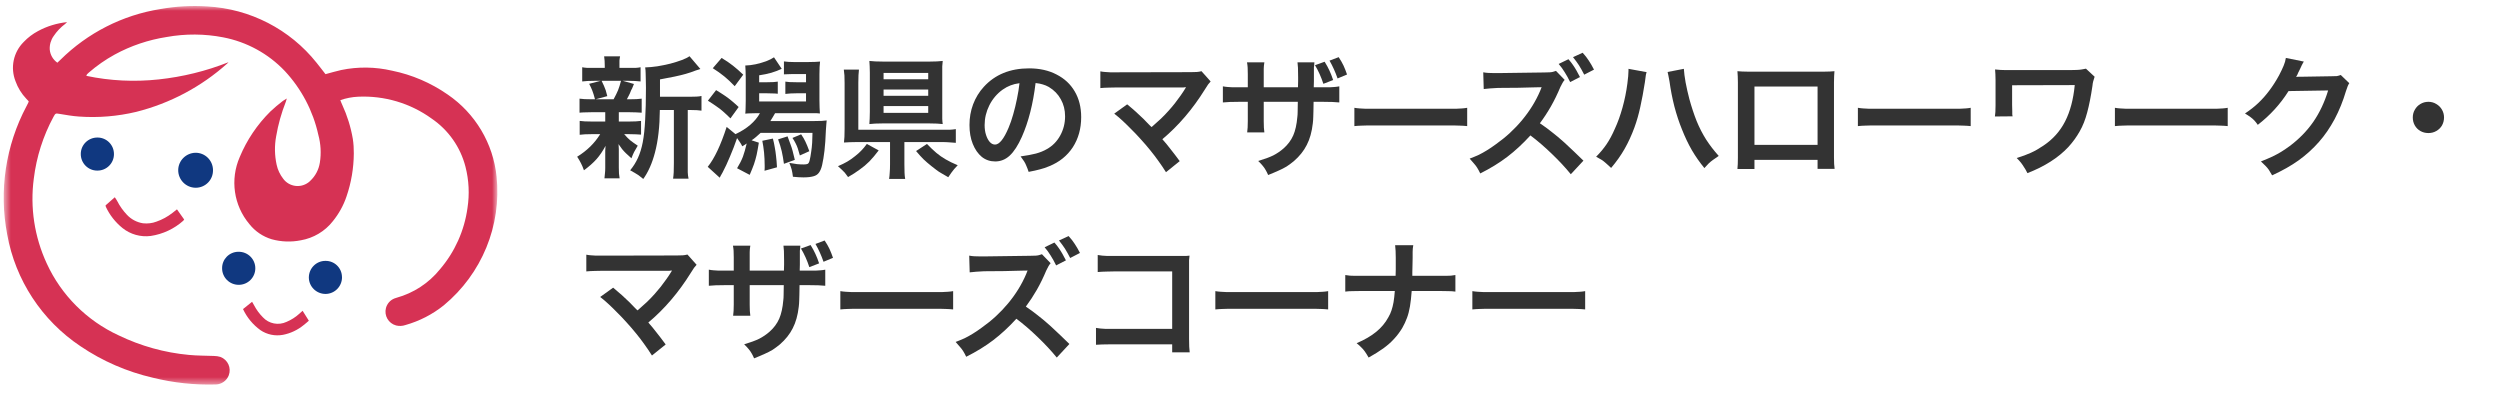 <svg width="348" height="55" viewBox="0 0 348 55" fill="none" xmlns="http://www.w3.org/2000/svg">
<mask id="mask0_2076_7937" style="mask-type:luminance" maskUnits="userSpaceOnUse" x="0" y="0" width="348" height="55">
<path d="M347.207 0.141H0.033V54.962H347.207V0.141Z" fill="white"/>
</mask>
<g mask="url(#mask0_2076_7937)">
<mask id="mask1_2076_7937" style="mask-type:luminance" maskUnits="userSpaceOnUse" x="0" y="0" width="70" height="54">
<path d="M0.533 0.69H69.23V53.556H0.533V0.69Z" fill="white"/>
</mask>
<g mask="url(#mask1_2076_7937)">
<path d="M45.292 10.327C46.06 10.124 46.774 9.904 47.504 9.745C49.843 9.262 52.254 9.3 54.571 9.838C57.354 10.404 59.979 11.535 62.312 13.155C66.161 15.779 68.654 19.963 69.126 24.592C69.829 31.395 67.072 38.105 61.791 42.487C60.209 43.761 58.381 44.7 56.426 45.249C56.014 45.392 55.564 45.408 55.136 45.304C54.071 45.018 53.445 43.925 53.725 42.871C53.89 42.267 54.318 41.779 54.9 41.548C54.993 41.51 55.092 41.482 55.197 41.449C57.574 40.79 59.682 39.412 61.23 37.501C63.311 35.074 64.64 32.104 65.074 28.952C65.37 27.036 65.277 25.086 64.794 23.209C64.091 20.48 62.427 18.102 60.089 16.51C57.124 14.363 53.511 13.292 49.843 13.462C48.998 13.501 48.169 13.665 47.373 13.94C47.466 14.171 47.532 14.374 47.631 14.571C48.333 16.087 48.833 17.69 49.113 19.337C49.217 20.007 49.256 20.688 49.25 21.358C49.239 23.401 48.893 25.427 48.234 27.349C47.812 28.606 47.158 29.776 46.324 30.802C45.226 32.203 43.633 33.142 41.877 33.449C40.537 33.718 39.148 33.669 37.83 33.306C36.6 32.938 35.513 32.203 34.712 31.192C32.526 28.59 32.01 24.977 33.372 21.858C34.355 19.491 35.81 17.333 37.638 15.521C38.198 14.994 38.785 14.495 39.389 14.039C39.565 13.924 39.735 13.819 39.922 13.709C39.861 13.924 39.834 14.044 39.785 14.171C39.17 15.725 38.719 17.333 38.44 18.98C38.198 20.287 38.225 21.627 38.505 22.923C38.659 23.642 38.978 24.312 39.428 24.889C40.246 25.992 41.8 26.218 42.903 25.416C43.002 25.35 43.084 25.273 43.172 25.185C43.897 24.515 44.369 23.62 44.523 22.643C44.732 21.353 44.655 20.029 44.309 18.761C43.579 15.444 41.97 12.386 39.658 9.899C37.358 7.472 34.355 5.83 31.071 5.198C28.474 4.693 25.806 4.682 23.209 5.149C20.667 5.544 18.213 6.368 15.961 7.598C14.671 8.306 13.469 9.146 12.36 10.107C12.266 10.184 12.178 10.272 12.102 10.354C12.063 10.415 12.036 10.481 12.014 10.558C15.314 11.255 18.712 11.42 22.072 11.057C25.416 10.7 28.688 9.899 31.807 8.658C31.758 8.718 31.697 8.784 31.642 8.833C28.029 12.073 23.681 14.385 18.965 15.571C16.368 16.191 13.677 16.416 11.004 16.224C10.098 16.164 9.203 16.005 8.308 15.856C7.731 15.763 7.731 15.752 7.451 16.252C6.007 18.915 5.074 21.841 4.706 24.85C4.168 28.875 4.794 32.966 6.501 36.661C8.527 41.087 12.091 44.645 16.527 46.687C19.602 48.17 22.912 49.092 26.311 49.405C27.453 49.515 28.611 49.504 29.765 49.548C30.083 49.548 30.39 49.598 30.687 49.685C31.719 50.081 32.23 51.217 31.845 52.244C31.554 52.991 30.841 53.502 30.045 53.518C27.091 53.606 24.142 53.287 21.276 52.579C17.674 51.745 14.259 50.267 11.207 48.197C5.826 44.606 2.136 38.978 1 32.625C-0.164 26.558 0.78 20.265 3.679 14.802C3.767 14.632 3.849 14.467 3.937 14.297C3.959 14.231 3.976 14.171 3.998 14.105C3.888 13.989 3.784 13.863 3.657 13.742C2.993 13.039 2.482 12.216 2.158 11.304C1.417 9.415 1.856 7.28 3.3 5.841C3.882 5.226 4.552 4.721 5.293 4.325C6.545 3.645 7.923 3.227 9.34 3.079C9.252 3.167 9.164 3.255 9.071 3.332C8.445 3.798 7.896 4.375 7.462 5.028C7.078 5.572 6.886 6.236 6.924 6.895C6.99 7.636 7.374 8.295 7.984 8.729C8.143 8.581 8.28 8.46 8.412 8.323C12.19 4.584 17.049 2.102 22.314 1.262C24.461 0.877 26.657 0.751 28.842 0.894C34.81 1.223 40.356 4.078 44.067 8.735C44.49 9.245 44.88 9.783 45.303 10.316L45.292 10.327Z" fill="#D63254"/>
</g>
<path d="M24.637 29.144L25.636 30.555C25.598 30.621 25.559 30.676 25.51 30.726C24.241 31.857 22.671 32.592 20.985 32.845C19.58 33.026 18.158 32.631 17.049 31.741C16.066 30.945 15.27 29.94 14.732 28.787C14.71 28.721 14.699 28.655 14.693 28.59L15.978 27.458C16.115 27.656 16.231 27.821 16.319 27.991C16.664 28.672 17.115 29.309 17.647 29.874C18.24 30.517 19.031 30.945 19.909 31.082C20.541 31.148 21.178 31.082 21.776 30.852C22.583 30.572 23.335 30.16 24.011 29.633C24.203 29.49 24.384 29.336 24.642 29.133L24.637 29.144Z" fill="#D63254"/>
<path d="M29.649 23.697C29.666 25.032 28.601 26.124 27.261 26.135C27.245 26.135 27.223 26.135 27.212 26.135C25.866 26.113 24.79 25.004 24.807 23.659C24.829 22.357 25.883 21.303 27.195 21.265C28.535 21.243 29.628 22.319 29.649 23.653C29.649 23.659 29.649 23.681 29.649 23.692V23.697Z" fill="#103880"/>
<path d="M13.535 23.747C12.255 23.747 11.234 22.703 11.245 21.43C11.245 20.15 12.294 19.134 13.573 19.145C14.847 19.145 15.874 20.183 15.863 21.457C15.863 22.731 14.825 23.758 13.546 23.747C13.546 23.747 13.546 23.747 13.535 23.747Z" fill="#103880"/>
<path d="M33.229 35.047C34.508 35.047 35.54 36.074 35.54 37.347C35.54 38.621 34.508 39.648 33.229 39.648C31.949 39.648 30.917 38.621 30.917 37.347C30.901 36.096 31.9 35.069 33.163 35.047C33.179 35.047 33.212 35.047 33.229 35.047Z" fill="#103880"/>
<path d="M47.609 38.594C47.609 39.868 46.593 40.906 45.319 40.916C44.04 40.916 43.002 39.901 42.991 38.632C42.991 37.358 44.012 36.321 45.281 36.315C46.544 36.282 47.581 37.282 47.603 38.539C47.603 38.556 47.603 38.583 47.603 38.605L47.609 38.594Z" fill="#103880"/>
<path d="M42.123 43.261L42.991 44.645C42.733 44.864 42.508 45.073 42.266 45.254C41.431 45.935 40.438 46.407 39.378 46.611C38.291 46.808 37.165 46.578 36.254 45.957C35.205 45.199 34.376 44.195 33.827 43.025L35.09 42.009C35.194 42.19 35.282 42.333 35.359 42.476C35.683 43.102 36.1 43.667 36.589 44.162C37.429 45.073 38.763 45.331 39.889 44.804C40.536 44.529 41.135 44.156 41.651 43.684C41.799 43.558 41.931 43.437 42.123 43.261Z" fill="#D63254"/>
<path d="M91.871 13.469H95.978C96.384 13.469 96.713 13.463 96.966 13.447C97.23 13.436 97.455 13.403 97.647 13.359V15.402C97.411 15.374 97.197 15.352 97.01 15.336C96.818 15.325 96.538 15.314 96.175 15.314H95.736V22.694C95.736 23.254 95.736 23.682 95.736 23.989C95.747 24.297 95.785 24.588 95.846 24.868H93.694C93.738 24.588 93.765 24.286 93.781 23.968C93.793 23.644 93.803 23.221 93.803 22.694V15.314H91.849C91.832 17.615 91.607 19.591 91.168 21.244C90.784 22.71 90.246 23.929 89.543 24.912C89.29 24.703 89.082 24.539 88.906 24.407C88.73 24.286 88.555 24.176 88.379 24.077C88.203 23.973 87.984 23.847 87.72 23.704C88.159 23.177 88.516 22.606 88.796 21.991C89.087 21.365 89.312 20.624 89.477 19.773C89.636 18.927 89.746 17.895 89.806 16.676C89.878 15.462 89.916 13.985 89.916 12.239C89.916 11.728 89.905 11.311 89.894 10.987C89.894 10.652 89.883 10.367 89.872 10.131C89.872 9.883 89.85 9.636 89.806 9.384C90.317 9.373 90.882 9.318 91.498 9.23C92.112 9.131 92.716 9.005 93.32 8.857C93.919 8.697 94.451 8.527 94.924 8.352C95.39 8.176 95.742 8 95.978 7.824L97.493 9.603C97.389 9.636 97.301 9.664 97.23 9.691C97.169 9.708 97.054 9.746 96.878 9.801C96.395 9.993 95.917 10.152 95.451 10.284C94.978 10.416 94.468 10.542 93.913 10.658C93.353 10.778 92.672 10.91 91.871 11.053V13.469ZM84.25 15.621H82.339C81.955 15.621 81.642 15.632 81.395 15.643C81.159 15.643 80.917 15.66 80.67 15.687V13.733C80.901 13.765 81.137 13.787 81.373 13.799C81.604 13.815 81.944 13.82 82.383 13.82H82.823C82.691 13.31 82.564 12.909 82.449 12.612C82.328 12.305 82.186 11.992 82.01 11.668L83.613 11.251H82.757C82.361 11.251 82.032 11.262 81.768 11.273C81.516 11.289 81.274 11.311 81.044 11.339V9.362C81.274 9.406 81.516 9.439 81.768 9.45C82.015 9.45 82.361 9.45 82.801 9.45H84.184V9.186C84.184 8.868 84.173 8.626 84.162 8.461C84.146 8.286 84.124 8.082 84.096 7.846H86.314C86.27 8.066 86.238 8.264 86.227 8.439C86.227 8.604 86.227 8.851 86.227 9.186V9.45H87.457C87.896 9.45 88.231 9.45 88.467 9.45C88.697 9.439 88.933 9.406 89.169 9.362V11.339C88.917 11.311 88.664 11.289 88.401 11.273C88.148 11.262 87.835 11.251 87.457 11.251H86.688L88.247 11.69C88.203 11.822 88.165 11.91 88.137 11.954C88.121 11.998 88.071 12.124 87.984 12.327C87.923 12.415 87.879 12.497 87.852 12.569C87.819 12.629 87.764 12.777 87.676 13.008C87.599 13.172 87.533 13.304 87.478 13.403C87.434 13.491 87.358 13.634 87.259 13.82H87.632C88.038 13.82 88.362 13.815 88.599 13.799C88.846 13.787 89.087 13.765 89.323 13.733V15.687C89.06 15.66 88.807 15.643 88.576 15.643C88.341 15.632 88.028 15.621 87.632 15.621H86.139V16.917H87.566C87.945 16.917 88.258 16.912 88.511 16.895C88.758 16.884 88.999 16.862 89.235 16.829V18.74C88.999 18.729 88.758 18.713 88.511 18.696C88.258 18.685 87.945 18.674 87.566 18.674H86.885C87.16 18.998 87.434 19.278 87.698 19.509C87.973 19.729 88.335 19.987 88.774 20.278C88.566 20.629 88.401 20.926 88.269 21.156C88.148 21.392 88.028 21.683 87.896 22.035C87.588 21.744 87.33 21.508 87.127 21.332C86.935 21.145 86.759 20.953 86.6 20.761C86.452 20.574 86.281 20.338 86.095 20.058C86.106 20.179 86.117 20.267 86.117 20.322C86.117 20.366 86.122 20.514 86.139 20.761C86.139 20.777 86.139 20.843 86.139 20.959C86.139 21.063 86.139 21.167 86.139 21.266C86.139 21.37 86.139 21.442 86.139 21.486V23.309C86.139 23.627 86.144 23.907 86.161 24.143C86.188 24.374 86.216 24.605 86.249 24.824H84.14C84.168 24.616 84.19 24.396 84.206 24.165C84.234 23.929 84.25 23.666 84.25 23.375V21.552C84.25 21.376 84.25 21.178 84.25 20.959C84.261 20.728 84.278 20.508 84.294 20.3C83.91 21.019 83.492 21.634 83.042 22.145C82.586 22.661 81.999 23.177 81.285 23.704C81.153 23.32 81.011 22.996 80.868 22.716C80.72 22.425 80.544 22.123 80.341 21.815C81.703 20.98 82.768 19.937 83.547 18.674H82.361C81.966 18.674 81.648 18.685 81.417 18.696C81.181 18.713 80.939 18.735 80.692 18.762V16.829C80.939 16.862 81.175 16.884 81.395 16.895C81.626 16.912 81.955 16.917 82.383 16.917H84.25V15.973C84.25 15.814 84.25 15.72 84.25 15.687C84.25 15.66 84.25 15.638 84.25 15.621ZM86.446 11.251H83.745C83.877 11.514 83.987 11.75 84.074 11.954C84.162 12.146 84.239 12.349 84.316 12.569C84.387 12.788 84.459 13.063 84.535 13.381L82.91 13.82H85.414C85.678 13.337 85.881 12.92 86.029 12.569C86.172 12.206 86.314 11.767 86.446 11.251Z" fill="#333333"/>
<path d="M104.621 19.531L105.631 19.86C105.527 20.519 105.423 21.085 105.324 21.552C105.22 22.007 105.093 22.447 104.95 22.869C104.802 23.281 104.605 23.77 104.357 24.341L102.601 23.418C102.952 22.847 103.221 22.315 103.413 21.815C103.6 21.304 103.776 20.689 103.94 19.97C103.819 20.058 103.726 20.124 103.655 20.168C103.578 20.212 103.468 20.278 103.325 20.366C103.204 20.118 103.095 19.926 102.996 19.794C102.892 19.652 102.76 19.459 102.601 19.223C102.293 20.118 101.964 20.975 101.612 21.793C101.272 22.617 100.931 23.352 100.58 24.011C100.448 24.242 100.36 24.396 100.317 24.473C100.273 24.544 100.229 24.632 100.185 24.736L98.516 23.221C99.449 22.068 100.327 20.212 101.151 17.664L102.381 18.674C103.99 17.916 105.126 16.939 105.785 15.753H105.434C105.082 15.753 104.775 15.764 104.511 15.775C104.259 15.775 104.006 15.792 103.743 15.819C103.77 15.572 103.786 15.325 103.786 15.072C103.797 14.825 103.808 14.474 103.808 14.018V10.855C103.808 10.449 103.797 10.125 103.786 9.889C103.786 9.642 103.77 9.384 103.743 9.12C104.209 9.109 104.692 9.049 105.192 8.944C105.703 8.829 106.186 8.692 106.642 8.527C107.092 8.351 107.46 8.17 107.74 7.978L108.816 9.581C108.377 9.79 107.893 9.971 107.366 10.13C106.839 10.279 106.274 10.394 105.675 10.482V11.448H106.773C107.196 11.448 107.498 11.443 107.674 11.426C107.86 11.415 108.058 11.393 108.267 11.361V13.052C108.058 13.024 107.855 13.008 107.652 13.008C107.443 12.997 107.152 12.986 106.773 12.986H105.675V14.128H112.198V12.986H110.88C110.529 12.986 110.249 12.997 110.046 13.008C109.837 13.024 109.595 13.046 109.321 13.074V11.361C109.497 11.393 109.683 11.415 109.892 11.426C110.112 11.443 110.441 11.448 110.88 11.448H112.198V10.306H110.397C110.117 10.306 109.881 10.317 109.694 10.328C109.519 10.328 109.326 10.339 109.123 10.35V8.549C109.343 8.582 109.551 8.604 109.76 8.615C109.98 8.632 110.227 8.637 110.507 8.637H112.505C112.945 8.637 113.274 8.632 113.494 8.615C113.713 8.604 113.933 8.588 114.153 8.571C114.12 8.791 114.098 9.043 114.087 9.318C114.07 9.581 114.065 9.927 114.065 10.35V13.952C114.065 14.364 114.07 14.71 114.087 14.984C114.098 15.248 114.114 15.523 114.131 15.797C113.894 15.77 113.669 15.753 113.45 15.753C113.23 15.753 112.862 15.753 112.352 15.753H107.893C107.773 15.962 107.674 16.137 107.586 16.28C107.509 16.412 107.394 16.604 107.235 16.851H113.252C113.79 16.851 114.174 16.846 114.394 16.829C114.614 16.818 114.839 16.796 115.075 16.764C115.058 16.928 115.042 17.082 115.031 17.225C115.015 17.373 114.993 17.664 114.965 18.103C114.921 19.278 114.855 20.234 114.767 20.98C114.68 21.727 114.57 22.397 114.438 22.979C114.334 23.429 114.185 23.781 113.999 24.033C113.823 24.28 113.565 24.451 113.23 24.538C112.89 24.637 112.429 24.692 111.847 24.692C111.61 24.692 111.385 24.681 111.166 24.67C110.957 24.654 110.694 24.632 110.375 24.604C110.331 24.22 110.271 23.885 110.199 23.594C110.123 23.314 110.013 23.012 109.87 22.672C110.276 22.748 110.639 22.803 110.946 22.847C111.265 22.88 111.583 22.891 111.89 22.891C112.138 22.891 112.319 22.864 112.439 22.803C112.555 22.732 112.643 22.573 112.703 22.32C112.774 22.057 112.846 21.65 112.923 21.09C112.978 20.755 113.021 20.343 113.054 19.86C113.082 19.366 113.098 18.91 113.098 18.499H105.873C105.637 18.718 105.434 18.905 105.258 19.048C105.093 19.196 104.885 19.355 104.621 19.531ZM99.218 9.494L100.448 8.066C101.063 8.434 101.59 8.791 102.03 9.142C102.469 9.483 102.941 9.9 103.457 10.394L102.271 11.997C101.788 11.487 101.305 11.031 100.822 10.636C100.338 10.24 99.8 9.861 99.218 9.494ZM98.538 14.018L99.68 12.546C100.146 12.826 100.547 13.085 100.888 13.315C101.239 13.551 101.557 13.793 101.854 14.04C102.161 14.293 102.48 14.578 102.82 14.897L101.678 16.478C101.294 16.099 100.953 15.775 100.646 15.511C100.349 15.248 100.036 15.006 99.702 14.787C99.378 14.556 98.988 14.298 98.538 14.018ZM108.311 19.399L109.628 18.982C109.788 19.394 109.919 19.75 110.024 20.058C110.139 20.355 110.243 20.668 110.331 21.002C110.419 21.326 110.518 21.744 110.639 22.254L109.123 22.803C109.035 22.134 108.931 21.546 108.816 21.046C108.695 20.536 108.53 19.987 108.311 19.399ZM106.114 19.597L107.586 19.289C107.701 19.729 107.789 20.14 107.849 20.519C107.921 20.887 107.981 21.288 108.025 21.727C108.08 22.155 108.124 22.672 108.157 23.287L106.422 23.77C106.433 23.622 106.444 23.49 106.444 23.375C106.444 23.259 106.444 23.166 106.444 23.089C106.444 22.43 106.411 21.81 106.356 21.222C106.296 20.64 106.213 20.096 106.114 19.597ZM110.309 19.201L111.517 18.696C111.764 19.048 111.962 19.388 112.11 19.707C112.269 20.03 112.45 20.475 112.659 21.046L111.341 21.639C111.237 21.244 111.144 20.925 111.056 20.673C110.968 20.409 110.864 20.168 110.748 19.948C110.644 19.729 110.496 19.481 110.309 19.201Z" fill="#333333"/>
<path d="M125.891 19.773V22.869C125.891 23.352 125.897 23.748 125.913 24.055C125.924 24.374 125.957 24.659 126.001 24.912H123.761C123.805 24.648 123.833 24.352 123.849 24.033C123.876 23.726 123.893 23.336 123.893 22.869V19.773H119.369C118.973 19.773 118.622 19.784 118.315 19.794C118.018 19.811 117.744 19.827 117.48 19.838C117.508 19.591 117.529 19.328 117.546 19.048C117.557 18.773 117.568 18.4 117.568 17.928V11.536C117.568 11.097 117.557 10.757 117.546 10.504C117.529 10.24 117.502 9.971 117.458 9.691H119.566C119.534 9.971 119.512 10.235 119.501 10.482C119.484 10.735 119.479 11.075 119.479 11.514V18.059H131.031C131.525 18.059 131.92 18.059 132.217 18.059C132.508 18.048 132.788 18.015 133.051 17.971V19.882C132.755 19.855 132.464 19.833 132.173 19.816C131.876 19.789 131.503 19.773 131.053 19.773H125.891ZM131.162 10.152V15.599C131.162 15.94 131.162 16.253 131.162 16.544C131.173 16.824 131.195 17.066 131.228 17.269C130.992 17.241 130.723 17.219 130.416 17.203C130.119 17.192 129.79 17.181 129.427 17.181H122.795C122.427 17.181 122.103 17.192 121.829 17.203C121.565 17.219 121.29 17.241 121.016 17.269C121.027 17.022 121.043 16.764 121.06 16.5C121.071 16.225 121.082 15.907 121.082 15.556V10.109C121.082 9.79 121.071 9.494 121.06 9.23C121.043 8.966 121.027 8.719 121.016 8.483C121.29 8.516 121.57 8.538 121.85 8.549C122.125 8.566 122.471 8.571 122.883 8.571H129.471C129.834 8.571 130.152 8.566 130.416 8.549C130.69 8.538 130.965 8.516 131.228 8.483C131.195 8.736 131.173 8.983 131.162 9.23C131.162 9.466 131.162 9.774 131.162 10.152ZM122.993 10.152V11.031H129.208V10.152H122.993ZM122.993 12.459V13.337H129.208V12.459H122.993ZM122.993 14.765V15.709H129.208V14.765H122.993ZM120.665 20.036L122.312 20.936C121.872 21.524 121.439 22.035 121.016 22.474C120.588 22.902 120.137 23.281 119.654 23.616C119.182 23.968 118.65 24.308 118.051 24.648C117.875 24.396 117.722 24.193 117.59 24.033C117.458 23.885 117.315 23.748 117.173 23.616C117.024 23.484 116.849 23.32 116.646 23.133C117.156 22.913 117.59 22.705 117.941 22.496C118.293 22.293 118.655 22.035 119.039 21.727C119.391 21.453 119.676 21.195 119.896 20.959C120.126 20.728 120.385 20.42 120.665 20.036ZM127.517 21.024L129.032 20.036C129.515 20.536 129.954 20.953 130.35 21.288C130.756 21.628 131.19 21.925 131.646 22.189C132.096 22.452 132.656 22.727 133.315 23.001C133.122 23.21 132.952 23.386 132.809 23.55C132.678 23.709 132.551 23.869 132.436 24.033C132.315 24.209 132.173 24.418 131.997 24.67C131.629 24.462 131.316 24.28 131.053 24.121C130.789 23.973 130.553 23.819 130.35 23.66C130.141 23.512 129.916 23.336 129.669 23.133C129.23 22.782 128.856 22.463 128.549 22.166C128.241 21.859 127.896 21.48 127.517 21.024Z" fill="#333333"/>
<path d="M144.153 11.558C143.802 14.474 143.165 16.972 142.243 19.048C141.715 20.234 141.15 21.107 140.551 21.661C139.964 22.205 139.289 22.474 138.531 22.474C137.828 22.474 137.202 22.265 136.664 21.837C136.137 21.398 135.72 20.799 135.412 20.036C135.105 19.278 134.951 18.4 134.951 17.4C134.951 16.39 135.116 15.435 135.456 14.523C135.808 13.601 136.302 12.788 136.95 12.085C138.514 10.372 140.617 9.516 143.253 9.516C144.713 9.516 145.987 9.801 147.074 10.372C148.172 10.932 149.012 11.712 149.6 12.722C150.198 13.732 150.5 14.93 150.5 16.302C150.5 17.9 150.11 19.3 149.336 20.497C148.557 21.683 147.469 22.562 146.064 23.133C145.625 23.32 145.191 23.468 144.768 23.572C144.356 23.688 143.829 23.803 143.187 23.924C143.083 23.6 142.978 23.331 142.879 23.111C142.792 22.88 142.682 22.661 142.55 22.452C142.418 22.249 142.254 22.024 142.067 21.771C142.912 21.656 143.626 21.524 144.197 21.376C144.779 21.217 145.284 21.013 145.713 20.761C146.503 20.322 147.124 19.696 147.579 18.872C148.03 18.054 148.26 17.159 148.26 16.192C148.26 15.314 148.062 14.523 147.667 13.82C147.283 13.118 146.728 12.546 145.998 12.107C145.718 11.948 145.438 11.833 145.163 11.756C144.9 11.668 144.56 11.602 144.153 11.558ZM141.913 11.58C141.441 11.64 141.024 11.745 140.661 11.888C140.31 12.019 139.942 12.217 139.563 12.481C138.784 13.041 138.169 13.765 137.718 14.655C137.279 15.534 137.06 16.456 137.06 17.422C137.06 17.922 137.125 18.378 137.257 18.784C137.389 19.196 137.565 19.525 137.784 19.773C138.004 20.009 138.245 20.124 138.509 20.124C139.107 20.124 139.739 19.344 140.398 17.774C140.628 17.236 140.842 16.621 141.035 15.929C141.238 15.226 141.413 14.501 141.562 13.755C141.721 12.997 141.836 12.272 141.913 11.58Z" fill="#333333"/>
<path d="M155.102 15.819L156.902 14.523C157.386 14.919 157.786 15.264 158.11 15.556C158.429 15.852 158.78 16.181 159.165 16.544C159.499 16.895 159.741 17.148 159.889 17.291C160.032 17.439 160.131 17.532 160.175 17.576C160.219 17.609 160.263 17.642 160.307 17.686C160.773 17.28 161.207 16.89 161.602 16.522C161.998 16.143 162.36 15.764 162.7 15.38C162.964 15.089 163.238 14.759 163.535 14.391C163.826 14.013 164.095 13.645 164.348 13.293C164.595 12.942 164.792 12.645 164.941 12.393C164.968 12.338 165.006 12.277 165.05 12.217C165.061 12.19 165.072 12.162 165.072 12.129C164.995 12.146 164.886 12.162 164.743 12.173C164.595 12.173 164.424 12.173 164.238 12.173H157.583C157.243 12.173 156.924 12.173 156.617 12.173C156.31 12.173 155.936 12.173 155.497 12.173C155.014 12.173 154.64 12.184 154.377 12.195C154.124 12.195 153.916 12.206 153.74 12.217C153.575 12.217 153.389 12.233 153.169 12.261V9.933C153.4 9.977 153.619 10.01 153.828 10.021C154.031 10.037 154.267 10.054 154.531 10.065C154.794 10.065 155.129 10.065 155.541 10.065L165.731 10.043C166.11 10.043 166.396 10.037 166.588 10.021C166.791 10.01 167.01 9.971 167.247 9.911L168.52 11.338C168.389 11.487 168.268 11.624 168.169 11.756C168.081 11.877 167.933 12.102 167.73 12.437C166.017 15.193 164.04 17.505 161.8 19.377C162.195 19.816 162.574 20.278 162.942 20.761C163.321 21.233 163.744 21.788 164.216 22.43L162.305 23.968C161.954 23.407 161.602 22.891 161.251 22.408C160.911 21.925 160.537 21.436 160.131 20.936C159.736 20.442 159.28 19.915 158.769 19.355C158.297 18.828 157.869 18.378 157.473 17.993C157.089 17.598 156.71 17.225 156.331 16.873C155.964 16.522 155.552 16.171 155.102 15.819Z" fill="#333333"/>
<path d="M183.049 9.076L184.389 8.593C184.664 9.032 184.883 9.439 185.048 9.801C185.224 10.169 185.399 10.614 185.575 11.141L184.213 11.668C183.906 10.718 183.516 9.856 183.049 9.076ZM187.508 10.372L186.19 10.921C185.882 10.032 185.509 9.203 185.07 8.439L186.344 7.956C186.618 8.368 186.849 8.763 187.025 9.142C187.2 9.527 187.359 9.933 187.508 10.372ZM175.912 12.151H180.678L180.699 11.338V10.745C180.699 10.131 180.688 9.691 180.678 9.428C180.661 9.153 180.639 8.901 180.612 8.681H182.962C182.962 8.829 182.951 8.956 182.94 9.054C182.923 9.142 182.907 9.252 182.896 9.384C182.896 9.516 182.896 9.702 182.896 9.933C182.896 10.301 182.896 10.581 182.896 10.768C182.896 10.96 182.896 11.152 182.896 11.338C182.896 11.514 182.885 11.789 182.874 12.151H184.06C184.499 12.151 184.839 12.151 185.092 12.151C185.355 12.14 185.581 12.124 185.773 12.107C185.976 12.096 186.195 12.063 186.432 12.019V14.26C186.108 14.232 185.784 14.21 185.465 14.194C185.158 14.183 184.697 14.172 184.082 14.172H182.852C182.852 14.715 182.841 15.149 182.83 15.468C182.83 15.792 182.819 16.05 182.808 16.236C182.808 16.429 182.797 16.588 182.786 16.72C182.769 16.851 182.753 17.005 182.742 17.181C182.61 18.356 182.33 19.35 181.907 20.168C181.496 20.991 180.897 21.744 180.107 22.43C179.766 22.71 179.431 22.957 179.096 23.177C178.756 23.38 178.382 23.572 177.976 23.748C177.564 23.935 177.081 24.143 176.527 24.363C176.406 24.083 176.291 23.847 176.175 23.66C176.071 23.468 175.939 23.281 175.78 23.089C175.632 22.902 175.418 22.672 175.143 22.408C176.022 22.145 176.713 21.892 177.229 21.639C177.74 21.376 178.218 21.057 178.657 20.673C179.272 20.135 179.722 19.525 180.019 18.85C180.31 18.18 180.502 17.324 180.59 16.28C180.617 16.077 180.634 15.836 180.634 15.556C180.645 15.264 180.656 14.803 180.656 14.172H175.912V16.895C175.912 17.28 175.917 17.571 175.934 17.774C175.945 17.966 175.967 18.186 176 18.433H173.606C173.633 18.23 173.655 18.005 173.672 17.752C173.683 17.505 173.694 17.203 173.694 16.851V14.172H172.574C171.97 14.172 171.508 14.183 171.19 14.194C170.866 14.21 170.542 14.232 170.224 14.26V12.019C170.471 12.063 170.69 12.096 170.882 12.107C171.069 12.124 171.3 12.14 171.563 12.151C171.827 12.151 172.167 12.151 172.596 12.151H173.694V10.328C173.694 9.933 173.683 9.62 173.672 9.384C173.655 9.153 173.628 8.917 173.584 8.681H176C175.967 8.89 175.945 9.049 175.934 9.164C175.917 9.285 175.912 9.422 175.912 9.581C175.912 9.73 175.912 9.949 175.912 10.24V12.151Z" fill="#333333"/>
<path d="M188.529 17.554V15.006C188.804 15.05 189.056 15.083 189.276 15.094C189.496 15.111 189.765 15.127 190.089 15.138C190.424 15.138 190.89 15.138 191.494 15.138H201.267C201.882 15.138 202.349 15.138 202.673 15.138C203.008 15.127 203.288 15.111 203.507 15.094C203.727 15.083 203.969 15.05 204.232 15.006V17.554C204.04 17.527 203.87 17.51 203.727 17.51C203.579 17.499 203.409 17.488 203.222 17.488C203.046 17.477 202.794 17.466 202.475 17.466C202.168 17.466 201.756 17.466 201.245 17.466H191.516C191 17.466 190.594 17.466 190.286 17.466C189.979 17.466 189.726 17.477 189.54 17.488C189.347 17.488 189.177 17.499 189.034 17.51C188.886 17.51 188.716 17.527 188.529 17.554Z" fill="#333333"/>
<path d="M216.966 8.901L218.327 8.242C218.591 8.538 218.799 8.807 218.964 9.054C219.14 9.307 219.299 9.559 219.447 9.823C219.59 10.076 219.755 10.372 219.93 10.723L218.569 11.426C218.305 10.888 218.047 10.427 217.8 10.043C217.564 9.647 217.284 9.268 216.966 8.901ZM221.885 9.691L220.523 10.394C220.271 9.9 220.029 9.466 219.799 9.098C219.563 8.736 219.283 8.351 218.964 7.956L220.304 7.341C220.655 7.726 220.941 8.088 221.16 8.439C221.391 8.78 221.633 9.197 221.885 9.691ZM220.414 22.364L218.657 24.253C217.894 23.314 217.015 22.375 216.021 21.42C215.022 20.453 214.028 19.597 213.034 18.85C211.991 19.992 210.915 20.991 209.806 21.837C208.708 22.672 207.456 23.44 206.051 24.143C205.886 23.803 205.743 23.534 205.611 23.331C205.48 23.127 205.331 22.935 205.172 22.759C205.024 22.573 204.826 22.342 204.579 22.079C205.046 21.903 205.469 21.727 205.853 21.552C206.232 21.365 206.611 21.151 206.995 20.915C207.374 20.684 207.786 20.404 208.225 20.08C209.614 19.103 210.838 17.971 211.892 16.698C212.958 15.413 213.792 14.056 214.396 12.634L214.594 12.129C214.533 12.129 214.467 12.14 214.396 12.151C214.319 12.151 214.182 12.151 213.979 12.151C213.787 12.151 213.479 12.162 213.056 12.173C212.645 12.19 212.074 12.206 211.343 12.217C210.624 12.217 209.685 12.228 208.532 12.239C208.093 12.255 207.725 12.277 207.434 12.305C207.154 12.321 206.852 12.349 206.534 12.393L206.468 10.065C206.715 10.109 206.951 10.142 207.171 10.152C207.39 10.169 207.687 10.175 208.071 10.175C208.099 10.175 208.148 10.175 208.225 10.175C208.313 10.175 208.406 10.175 208.51 10.175L214.967 10.087C215.302 10.076 215.56 10.065 215.736 10.065C215.911 10.054 216.054 10.032 216.175 9.999C216.307 9.971 216.444 9.927 216.592 9.867L217.8 11.119C217.679 11.251 217.581 11.399 217.493 11.558C217.405 11.706 217.306 11.888 217.207 12.107C216.795 13.09 216.356 13.991 215.889 14.809C215.417 15.632 214.907 16.412 214.352 17.159C214.923 17.543 215.472 17.944 215.999 18.367C216.537 18.779 217.119 19.262 217.734 19.816C217.85 19.921 217.954 20.014 218.042 20.102C218.13 20.179 218.25 20.294 218.415 20.453C218.574 20.602 218.81 20.821 219.118 21.112C219.436 21.409 219.87 21.826 220.414 22.364Z" fill="#333333"/>
<path d="M226.685 9.581L229.21 10.043C229.167 10.164 229.128 10.301 229.101 10.46C229.068 10.625 229.024 10.954 228.969 11.448C228.777 12.695 228.563 13.837 228.332 14.875C228.112 15.901 227.838 16.851 227.519 17.73C227.108 18.845 226.646 19.849 226.136 20.739C225.636 21.617 225.016 22.496 224.269 23.375C223.973 23.1 223.731 22.88 223.544 22.716C223.352 22.54 223.154 22.386 222.951 22.254C222.743 22.122 222.49 21.98 222.183 21.815C222.737 21.261 223.22 20.684 223.632 20.08C224.038 19.481 224.428 18.757 224.796 17.906C225.191 17.06 225.543 16.083 225.85 14.984C226.158 13.886 226.383 12.766 226.531 11.624C226.63 10.866 226.685 10.273 226.685 9.845C226.685 9.818 226.685 9.779 226.685 9.735C226.685 9.691 226.685 9.642 226.685 9.581ZM232.131 10.021L234.393 9.581C234.421 10.098 234.503 10.723 234.635 11.47C234.778 12.217 234.953 12.997 235.162 13.798C235.47 14.913 235.805 15.929 236.172 16.851C236.551 17.774 236.99 18.63 237.49 19.421C238.001 20.212 238.588 20.975 239.247 21.705C238.94 21.925 238.676 22.112 238.456 22.254C238.248 22.403 238.05 22.562 237.863 22.738C237.688 22.913 237.479 23.133 237.249 23.396C236.601 22.606 236.024 21.782 235.514 20.915C235.014 20.052 234.553 19.086 234.13 18.015C233.735 17.049 233.383 15.989 233.076 14.831C232.779 13.661 232.554 12.497 232.395 11.338C232.335 10.987 232.285 10.718 232.241 10.526C232.208 10.339 232.175 10.169 232.131 10.021Z" fill="#333333"/>
<path d="M253.006 22.254H244.221V23.528H241.85C241.894 23.133 241.915 22.606 241.915 21.947V11.448C241.915 11.097 241.905 10.822 241.894 10.614C241.894 10.394 241.877 10.164 241.85 9.911C242.069 9.927 242.289 9.944 242.508 9.955C242.739 9.971 243.041 9.977 243.409 9.977H253.819C254.198 9.977 254.5 9.971 254.719 9.955C254.939 9.944 255.148 9.927 255.356 9.911C255.34 10.147 255.323 10.372 255.312 10.592C255.296 10.811 255.29 11.097 255.29 11.448V21.925C255.29 22.265 255.296 22.562 255.312 22.825C255.323 23.078 255.345 23.303 255.378 23.506H253.006V22.254ZM253.006 20.168V12.041H244.221V20.168H253.006Z" fill="#333333"/>
<path d="M258.618 17.554V15.006C258.893 15.05 259.145 15.083 259.365 15.094C259.584 15.111 259.854 15.127 260.177 15.138C260.512 15.138 260.979 15.138 261.583 15.138H271.356C271.971 15.138 272.438 15.138 272.762 15.138C273.097 15.127 273.377 15.111 273.596 15.094C273.816 15.083 274.057 15.05 274.321 15.006V17.554C274.129 17.527 273.959 17.51 273.816 17.51C273.668 17.499 273.497 17.488 273.311 17.488C273.135 17.477 272.882 17.466 272.564 17.466C272.257 17.466 271.845 17.466 271.334 17.466H261.605C261.089 17.466 260.683 17.466 260.375 17.466C260.068 17.466 259.815 17.477 259.628 17.488C259.436 17.488 259.266 17.499 259.123 17.51C258.975 17.51 258.805 17.527 258.618 17.554Z" fill="#333333"/>
<path d="M290.364 9.559L291.572 10.68C291.484 10.943 291.419 11.157 291.375 11.317C291.331 11.465 291.292 11.684 291.265 11.976C291.056 13.398 290.815 14.622 290.54 15.643C290.277 16.654 289.925 17.543 289.486 18.301C289.058 19.064 288.531 19.789 287.905 20.475C286.499 21.969 284.599 23.177 282.217 24.099C282.052 23.759 281.898 23.49 281.755 23.287C281.624 23.067 281.481 22.864 281.338 22.672C281.19 22.485 280.987 22.254 280.723 21.991C281.497 21.76 282.156 21.519 282.7 21.266C283.254 21.019 283.831 20.689 284.435 20.278C285.752 19.399 286.763 18.273 287.465 16.895C288.168 15.523 288.613 13.837 288.805 11.844L280.086 11.866V14.589C280.097 15.017 280.108 15.325 280.108 15.512C280.108 15.704 280.108 15.841 280.108 15.929C280.119 16.006 280.136 16.094 280.152 16.192L277.692 16.214C277.72 15.995 277.742 15.786 277.758 15.578C277.769 15.374 277.78 15.067 277.78 14.655V11.141C277.78 10.762 277.769 10.482 277.758 10.306C277.758 10.12 277.742 9.905 277.714 9.669C277.961 9.686 278.219 9.708 278.483 9.735C278.758 9.752 279.01 9.757 279.23 9.757H288.102C288.509 9.757 288.838 9.752 289.091 9.735C289.354 9.724 289.579 9.702 289.771 9.669C289.958 9.642 290.156 9.603 290.364 9.559Z" fill="#333333"/>
<path d="M294.396 17.554V15.006C294.67 15.05 294.923 15.083 295.142 15.094C295.362 15.111 295.631 15.127 295.955 15.138C296.29 15.138 296.756 15.138 297.36 15.138H307.133C307.748 15.138 308.215 15.138 308.539 15.138C308.874 15.127 309.154 15.111 309.374 15.094C309.593 15.083 309.835 15.05 310.098 15.006V17.554C309.906 17.527 309.736 17.51 309.593 17.51C309.445 17.499 309.275 17.488 309.088 17.488C308.912 17.477 308.66 17.466 308.341 17.466C308.034 17.466 307.622 17.466 307.111 17.466H297.382C296.866 17.466 296.46 17.466 296.152 17.466C295.845 17.466 295.592 17.477 295.406 17.488C295.214 17.488 295.043 17.499 294.901 17.51C294.752 17.51 294.582 17.527 294.396 17.554Z" fill="#333333"/>
<path d="M325.834 10.438L327.02 11.58C326.932 11.712 326.855 11.855 326.8 11.997C326.74 12.129 326.657 12.36 326.559 12.678C326.147 14.073 325.62 15.374 324.977 16.588C324.329 17.79 323.605 18.845 322.803 19.75C321.952 20.717 321.008 21.573 319.97 22.32C318.927 23.067 317.697 23.759 316.28 24.407C316.105 24.099 315.951 23.841 315.819 23.638C315.687 23.446 315.534 23.265 315.358 23.089C315.193 22.913 314.985 22.71 314.721 22.474C315.336 22.227 315.869 22.002 316.324 21.793C316.775 21.573 317.192 21.348 317.576 21.112C317.971 20.865 318.356 20.602 318.74 20.322C320.041 19.344 321.134 18.224 322.012 16.961C322.891 15.687 323.577 14.232 324.077 12.59L318.564 12.678C317.433 14.479 316.006 16.05 314.282 17.378C314.106 17.115 313.941 16.912 313.799 16.764C313.65 16.604 313.475 16.451 313.272 16.302C313.079 16.16 312.821 15.989 312.503 15.797C313.206 15.33 313.826 14.842 314.37 14.326C314.924 13.798 315.429 13.227 315.885 12.612C316.352 11.997 316.807 11.289 317.247 10.482C317.521 9.955 317.735 9.51 317.884 9.142C318.043 8.763 318.147 8.406 318.191 8.066L320.695 8.571C320.651 8.648 320.612 8.703 320.585 8.747C320.552 8.791 320.486 8.917 320.387 9.12C320.354 9.181 320.332 9.23 320.321 9.274C320.305 9.318 320.245 9.444 320.146 9.647C320.113 9.691 320.091 9.735 320.08 9.779C320.063 9.823 320.003 9.944 319.904 10.13C319.86 10.251 319.822 10.339 319.794 10.394C319.761 10.438 319.706 10.542 319.619 10.702C319.734 10.691 319.866 10.68 320.014 10.68C320.157 10.68 320.321 10.68 320.497 10.68L324.494 10.614C324.857 10.614 325.12 10.608 325.285 10.592C325.444 10.564 325.625 10.515 325.834 10.438Z" fill="#333333"/>
<path d="M338.035 14.172C338.441 14.172 338.809 14.276 339.133 14.479C339.468 14.671 339.731 14.935 339.923 15.27C340.11 15.594 340.209 15.951 340.209 16.346C340.209 16.758 340.11 17.131 339.923 17.466C339.731 17.79 339.468 18.048 339.133 18.235C338.809 18.427 338.441 18.521 338.035 18.521C337.623 18.521 337.249 18.427 336.915 18.235C336.591 18.048 336.333 17.79 336.146 17.466C335.954 17.131 335.86 16.758 335.86 16.346C335.86 15.951 335.954 15.594 336.146 15.27C336.333 14.935 336.591 14.671 336.915 14.479C337.249 14.276 337.623 14.172 338.035 14.172Z" fill="#333333"/>
<path d="M83.548 41.338L85.349 40.042C85.832 40.438 86.233 40.784 86.557 41.075C86.875 41.371 87.227 41.7 87.611 42.063C87.946 42.414 88.187 42.667 88.336 42.81C88.478 42.958 88.577 43.051 88.621 43.095C88.665 43.128 88.709 43.161 88.753 43.205C89.22 42.799 89.653 42.409 90.049 42.041C90.444 41.662 90.806 41.283 91.147 40.899C91.41 40.608 91.685 40.278 91.981 39.91C92.272 39.532 92.541 39.164 92.794 38.812C93.041 38.461 93.239 38.164 93.387 37.912C93.414 37.857 93.453 37.797 93.497 37.736C93.508 37.709 93.519 37.681 93.519 37.648C93.442 37.665 93.332 37.681 93.189 37.692C93.041 37.692 92.871 37.692 92.684 37.692H86.03C85.689 37.692 85.371 37.692 85.063 37.692C84.756 37.692 84.382 37.692 83.943 37.692C83.46 37.692 83.087 37.703 82.823 37.714C82.571 37.714 82.362 37.725 82.186 37.736C82.022 37.736 81.835 37.753 81.615 37.78V35.452C81.846 35.496 82.066 35.529 82.274 35.54C82.477 35.556 82.713 35.573 82.977 35.584C83.24 35.584 83.575 35.584 83.987 35.584L94.177 35.562C94.556 35.562 94.842 35.556 95.034 35.54C95.237 35.529 95.457 35.49 95.693 35.43L96.967 36.858C96.835 37.006 96.714 37.143 96.615 37.275C96.527 37.396 96.379 37.621 96.176 37.956C94.463 40.712 92.486 43.024 90.246 44.896C90.642 45.336 91.02 45.797 91.388 46.28C91.767 46.752 92.19 47.307 92.662 47.949L90.751 49.487C90.4 48.926 90.049 48.41 89.697 47.927C89.357 47.444 88.984 46.955 88.577 46.456C88.182 45.961 87.726 45.434 87.216 44.874C86.743 44.347 86.315 43.897 85.92 43.513C85.535 43.117 85.157 42.744 84.778 42.392C84.41 42.041 83.998 41.69 83.548 41.338Z" fill="#333333"/>
<path d="M111.495 34.595L112.834 34.112C113.109 34.551 113.329 34.958 113.493 35.32C113.669 35.688 113.845 36.133 114.02 36.66L112.659 37.187C112.351 36.237 111.961 35.375 111.495 34.595ZM115.953 35.891L114.635 36.44C114.328 35.551 113.954 34.722 113.515 33.958L114.789 33.475C115.064 33.887 115.294 34.282 115.47 34.661C115.646 35.046 115.805 35.452 115.953 35.891ZM104.357 37.67H109.123L109.145 36.858V36.265C109.145 35.65 109.134 35.21 109.123 34.947C109.106 34.672 109.084 34.42 109.057 34.2H111.407C111.407 34.348 111.396 34.475 111.385 34.573C111.368 34.661 111.352 34.771 111.341 34.903C111.341 35.035 111.341 35.221 111.341 35.452C111.341 35.82 111.341 36.1 111.341 36.287C111.341 36.479 111.341 36.671 111.341 36.858C111.341 37.033 111.33 37.308 111.319 37.67H112.505C112.944 37.67 113.285 37.67 113.537 37.67C113.801 37.659 114.026 37.643 114.218 37.626C114.421 37.615 114.641 37.582 114.877 37.538V39.779C114.553 39.751 114.229 39.729 113.911 39.713C113.603 39.702 113.142 39.691 112.527 39.691H111.297C111.297 40.234 111.286 40.668 111.275 40.987C111.275 41.311 111.264 41.569 111.253 41.755C111.253 41.948 111.242 42.107 111.231 42.239C111.215 42.37 111.198 42.524 111.187 42.7C111.055 43.875 110.775 44.869 110.353 45.687C109.941 46.511 109.342 47.263 108.552 47.949C108.211 48.229 107.876 48.476 107.542 48.696C107.201 48.899 106.828 49.091 106.422 49.267C106.01 49.454 105.527 49.662 104.972 49.882C104.851 49.602 104.736 49.366 104.621 49.179C104.516 48.987 104.385 48.8 104.225 48.608C104.077 48.421 103.863 48.191 103.588 47.927C104.467 47.664 105.159 47.411 105.675 47.158C106.185 46.895 106.663 46.576 107.102 46.192C107.717 45.654 108.167 45.044 108.464 44.369C108.755 43.699 108.947 42.843 109.035 41.799C109.062 41.596 109.079 41.355 109.079 41.075C109.09 40.784 109.101 40.322 109.101 39.691H104.357V42.414C104.357 42.799 104.363 43.09 104.379 43.293C104.39 43.485 104.412 43.705 104.445 43.952H102.051C102.079 43.749 102.1 43.523 102.117 43.271C102.128 43.024 102.139 42.722 102.139 42.37V39.691H101.019C100.415 39.691 99.954 39.702 99.635 39.713C99.311 39.729 98.987 39.751 98.669 39.779V37.538C98.916 37.582 99.136 37.615 99.328 37.626C99.514 37.643 99.745 37.659 100.009 37.67C100.272 37.67 100.613 37.67 101.041 37.67H102.139V35.847C102.139 35.452 102.128 35.139 102.117 34.903C102.1 34.672 102.073 34.436 102.029 34.2H104.445C104.412 34.409 104.39 34.568 104.379 34.683C104.363 34.804 104.357 34.941 104.357 35.1C104.357 35.249 104.357 35.468 104.357 35.759V37.67Z" fill="#333333"/>
<path d="M116.975 43.073V40.526C117.249 40.569 117.502 40.602 117.721 40.613C117.941 40.63 118.21 40.646 118.534 40.657C118.869 40.657 119.336 40.657 119.939 40.657H129.713C130.327 40.657 130.794 40.657 131.118 40.657C131.453 40.646 131.733 40.63 131.953 40.613C132.172 40.602 132.414 40.569 132.677 40.526V43.073C132.485 43.046 132.315 43.029 132.172 43.029C132.024 43.018 131.854 43.007 131.667 43.007C131.491 42.996 131.239 42.985 130.92 42.985C130.613 42.985 130.201 42.985 129.691 42.985H119.961C119.445 42.985 119.039 42.985 118.732 42.985C118.424 42.985 118.172 42.996 117.985 43.007C117.793 43.007 117.622 43.018 117.48 43.029C117.331 43.029 117.161 43.046 116.975 43.073Z" fill="#333333"/>
<path d="M145.412 34.42L146.774 33.761C147.037 34.057 147.246 34.326 147.41 34.573C147.586 34.826 147.745 35.078 147.894 35.342C148.036 35.595 148.201 35.891 148.377 36.243L147.015 36.945C146.752 36.407 146.494 35.946 146.246 35.562C146.01 35.166 145.73 34.788 145.412 34.42ZM150.331 35.21L148.97 35.913C148.717 35.419 148.476 34.985 148.245 34.617C148.009 34.255 147.729 33.87 147.41 33.475L148.75 32.86C149.102 33.245 149.387 33.607 149.607 33.958C149.837 34.299 150.079 34.716 150.331 35.21ZM148.86 47.883L147.103 49.772C146.34 48.833 145.461 47.894 144.468 46.939C143.468 45.972 142.475 45.116 141.481 44.369C140.438 45.511 139.361 46.511 138.252 47.356C137.154 48.191 135.902 48.959 134.497 49.662C134.332 49.322 134.189 49.053 134.058 48.85C133.926 48.647 133.778 48.454 133.618 48.279C133.47 48.092 133.272 47.861 133.025 47.598C133.492 47.422 133.915 47.246 134.299 47.071C134.678 46.884 135.057 46.67 135.441 46.434C135.82 46.203 136.232 45.923 136.671 45.599C138.06 44.622 139.285 43.49 140.339 42.217C141.404 40.932 142.238 39.576 142.842 38.153L143.04 37.648C142.98 37.648 142.914 37.659 142.842 37.67C142.766 37.67 142.628 37.67 142.425 37.67C142.233 37.67 141.925 37.681 141.503 37.692C141.091 37.709 140.52 37.725 139.79 37.736C139.07 37.736 138.132 37.747 136.979 37.758C136.539 37.775 136.171 37.797 135.88 37.824C135.6 37.84 135.298 37.868 134.98 37.912L134.914 35.584C135.161 35.628 135.397 35.661 135.617 35.672C135.837 35.688 136.133 35.694 136.517 35.694C136.545 35.694 136.594 35.694 136.671 35.694C136.759 35.694 136.852 35.694 136.957 35.694L143.413 35.606C143.748 35.595 144.006 35.584 144.182 35.584C144.358 35.573 144.5 35.551 144.621 35.518C144.753 35.49 144.89 35.446 145.039 35.386L146.246 36.638C146.126 36.77 146.027 36.918 145.939 37.077C145.851 37.225 145.752 37.407 145.654 37.626C145.242 38.609 144.802 39.51 144.336 40.328C143.864 41.151 143.353 41.931 142.798 42.678C143.369 43.062 143.919 43.463 144.446 43.886C144.984 44.298 145.566 44.781 146.181 45.336C146.296 45.44 146.4 45.533 146.488 45.621C146.576 45.698 146.697 45.813 146.861 45.972C147.021 46.121 147.257 46.34 147.564 46.631C147.883 46.928 148.316 47.345 148.86 47.883Z" fill="#333333"/>
<path d="M163.168 47.927H154.801C154.169 47.927 153.708 47.938 153.417 47.949C153.121 47.966 152.835 47.982 152.561 47.993V45.643C152.791 45.676 153 45.703 153.175 45.731C153.362 45.747 153.582 45.764 153.834 45.775C154.081 45.775 154.416 45.775 154.845 45.775H163.168V37.78H155.152C154.713 37.78 154.361 37.791 154.098 37.802C153.834 37.802 153.604 37.813 153.417 37.824C153.225 37.84 153.022 37.857 152.802 37.868V35.496C153.033 35.529 153.247 35.556 153.439 35.584C153.626 35.6 153.856 35.617 154.12 35.628C154.383 35.628 154.735 35.628 155.174 35.628H163.981C164.299 35.628 164.535 35.628 164.684 35.628C164.843 35.628 164.98 35.628 165.101 35.628C165.216 35.617 165.375 35.6 165.584 35.584C165.551 35.836 165.529 36.045 165.518 36.221C165.518 36.385 165.518 36.676 165.518 37.099V47.158C165.518 47.614 165.524 47.988 165.54 48.279C165.551 48.559 165.573 48.817 165.606 49.047H163.168V47.927Z" fill="#333333"/>
<path d="M169.176 43.073V40.526C169.45 40.569 169.703 40.602 169.922 40.613C170.142 40.63 170.411 40.646 170.735 40.657C171.07 40.657 171.537 40.657 172.141 40.657H181.914C182.529 40.657 182.995 40.657 183.319 40.657C183.654 40.646 183.934 40.63 184.154 40.613C184.373 40.602 184.615 40.569 184.879 40.526V43.073C184.686 43.046 184.516 43.029 184.373 43.029C184.225 43.018 184.055 43.007 183.868 43.007C183.693 42.996 183.44 42.985 183.122 42.985C182.814 42.985 182.402 42.985 181.892 42.985H172.163C171.646 42.985 171.24 42.985 170.933 42.985C170.625 42.985 170.373 42.996 170.186 43.007C169.994 43.007 169.824 43.018 169.681 43.029C169.533 43.029 169.362 43.046 169.176 43.073Z" fill="#333333"/>
<path d="M196.596 38.395H200.219C200.642 38.395 200.988 38.395 201.251 38.395C201.515 38.395 201.746 38.39 201.954 38.373C202.157 38.346 202.372 38.318 202.591 38.285V40.591C202.267 40.547 201.943 40.526 201.625 40.526C201.317 40.514 200.862 40.504 200.263 40.504H196.508C196.447 41.338 196.365 42.057 196.266 42.656C196.162 43.26 196.025 43.793 195.849 44.259C195.684 44.715 195.465 45.182 195.19 45.665C194.85 46.225 194.471 46.73 194.048 47.18C193.636 47.636 193.137 48.075 192.555 48.498C191.984 48.905 191.303 49.333 190.512 49.772C190.303 49.404 190.122 49.113 189.963 48.894C189.815 48.69 189.656 48.509 189.48 48.344C189.315 48.169 189.107 47.982 188.843 47.773C189.941 47.307 190.847 46.78 191.566 46.192C192.28 45.61 192.846 44.935 193.257 44.171C193.444 43.853 193.592 43.529 193.697 43.205C193.812 42.87 193.905 42.491 193.982 42.063C194.053 41.64 194.114 41.118 194.158 40.504H189.612C189.008 40.504 188.546 40.514 188.228 40.526C187.921 40.526 187.597 40.547 187.262 40.591V38.285C187.509 38.318 187.728 38.346 187.921 38.373C188.124 38.39 188.36 38.395 188.623 38.395C188.887 38.395 189.227 38.395 189.656 38.395H194.268C194.279 38.016 194.29 37.725 194.29 37.517C194.29 37.313 194.29 37.132 194.29 36.967V35.891C194.29 35.512 194.279 35.188 194.268 34.925C194.251 34.65 194.229 34.387 194.202 34.134H196.727C196.694 34.326 196.672 34.48 196.661 34.595C196.645 34.716 196.639 34.87 196.639 35.057C196.639 35.232 196.639 35.512 196.639 35.891L196.618 36.989C196.618 37.401 196.607 37.692 196.596 37.868C196.596 38.033 196.596 38.142 196.596 38.197C196.596 38.258 196.596 38.324 196.596 38.395Z" fill="#333333"/>
<path d="M204.952 43.073V40.526C205.227 40.569 205.479 40.602 205.699 40.613C205.918 40.63 206.188 40.646 206.511 40.657C206.846 40.657 207.313 40.657 207.917 40.657H217.69C218.305 40.657 218.772 40.657 219.096 40.657C219.431 40.646 219.711 40.63 219.93 40.613C220.15 40.602 220.391 40.569 220.655 40.526V43.073C220.463 43.046 220.293 43.029 220.15 43.029C220.002 43.018 219.831 43.007 219.645 43.007C219.469 42.996 219.216 42.985 218.898 42.985C218.591 42.985 218.179 42.985 217.668 42.985H207.939C207.423 42.985 207.017 42.985 206.709 42.985C206.402 42.985 206.149 42.996 205.962 43.007C205.77 43.007 205.6 43.018 205.457 43.029C205.309 43.029 205.139 43.046 204.952 43.073Z" fill="#333333"/>
</g>
</svg>
